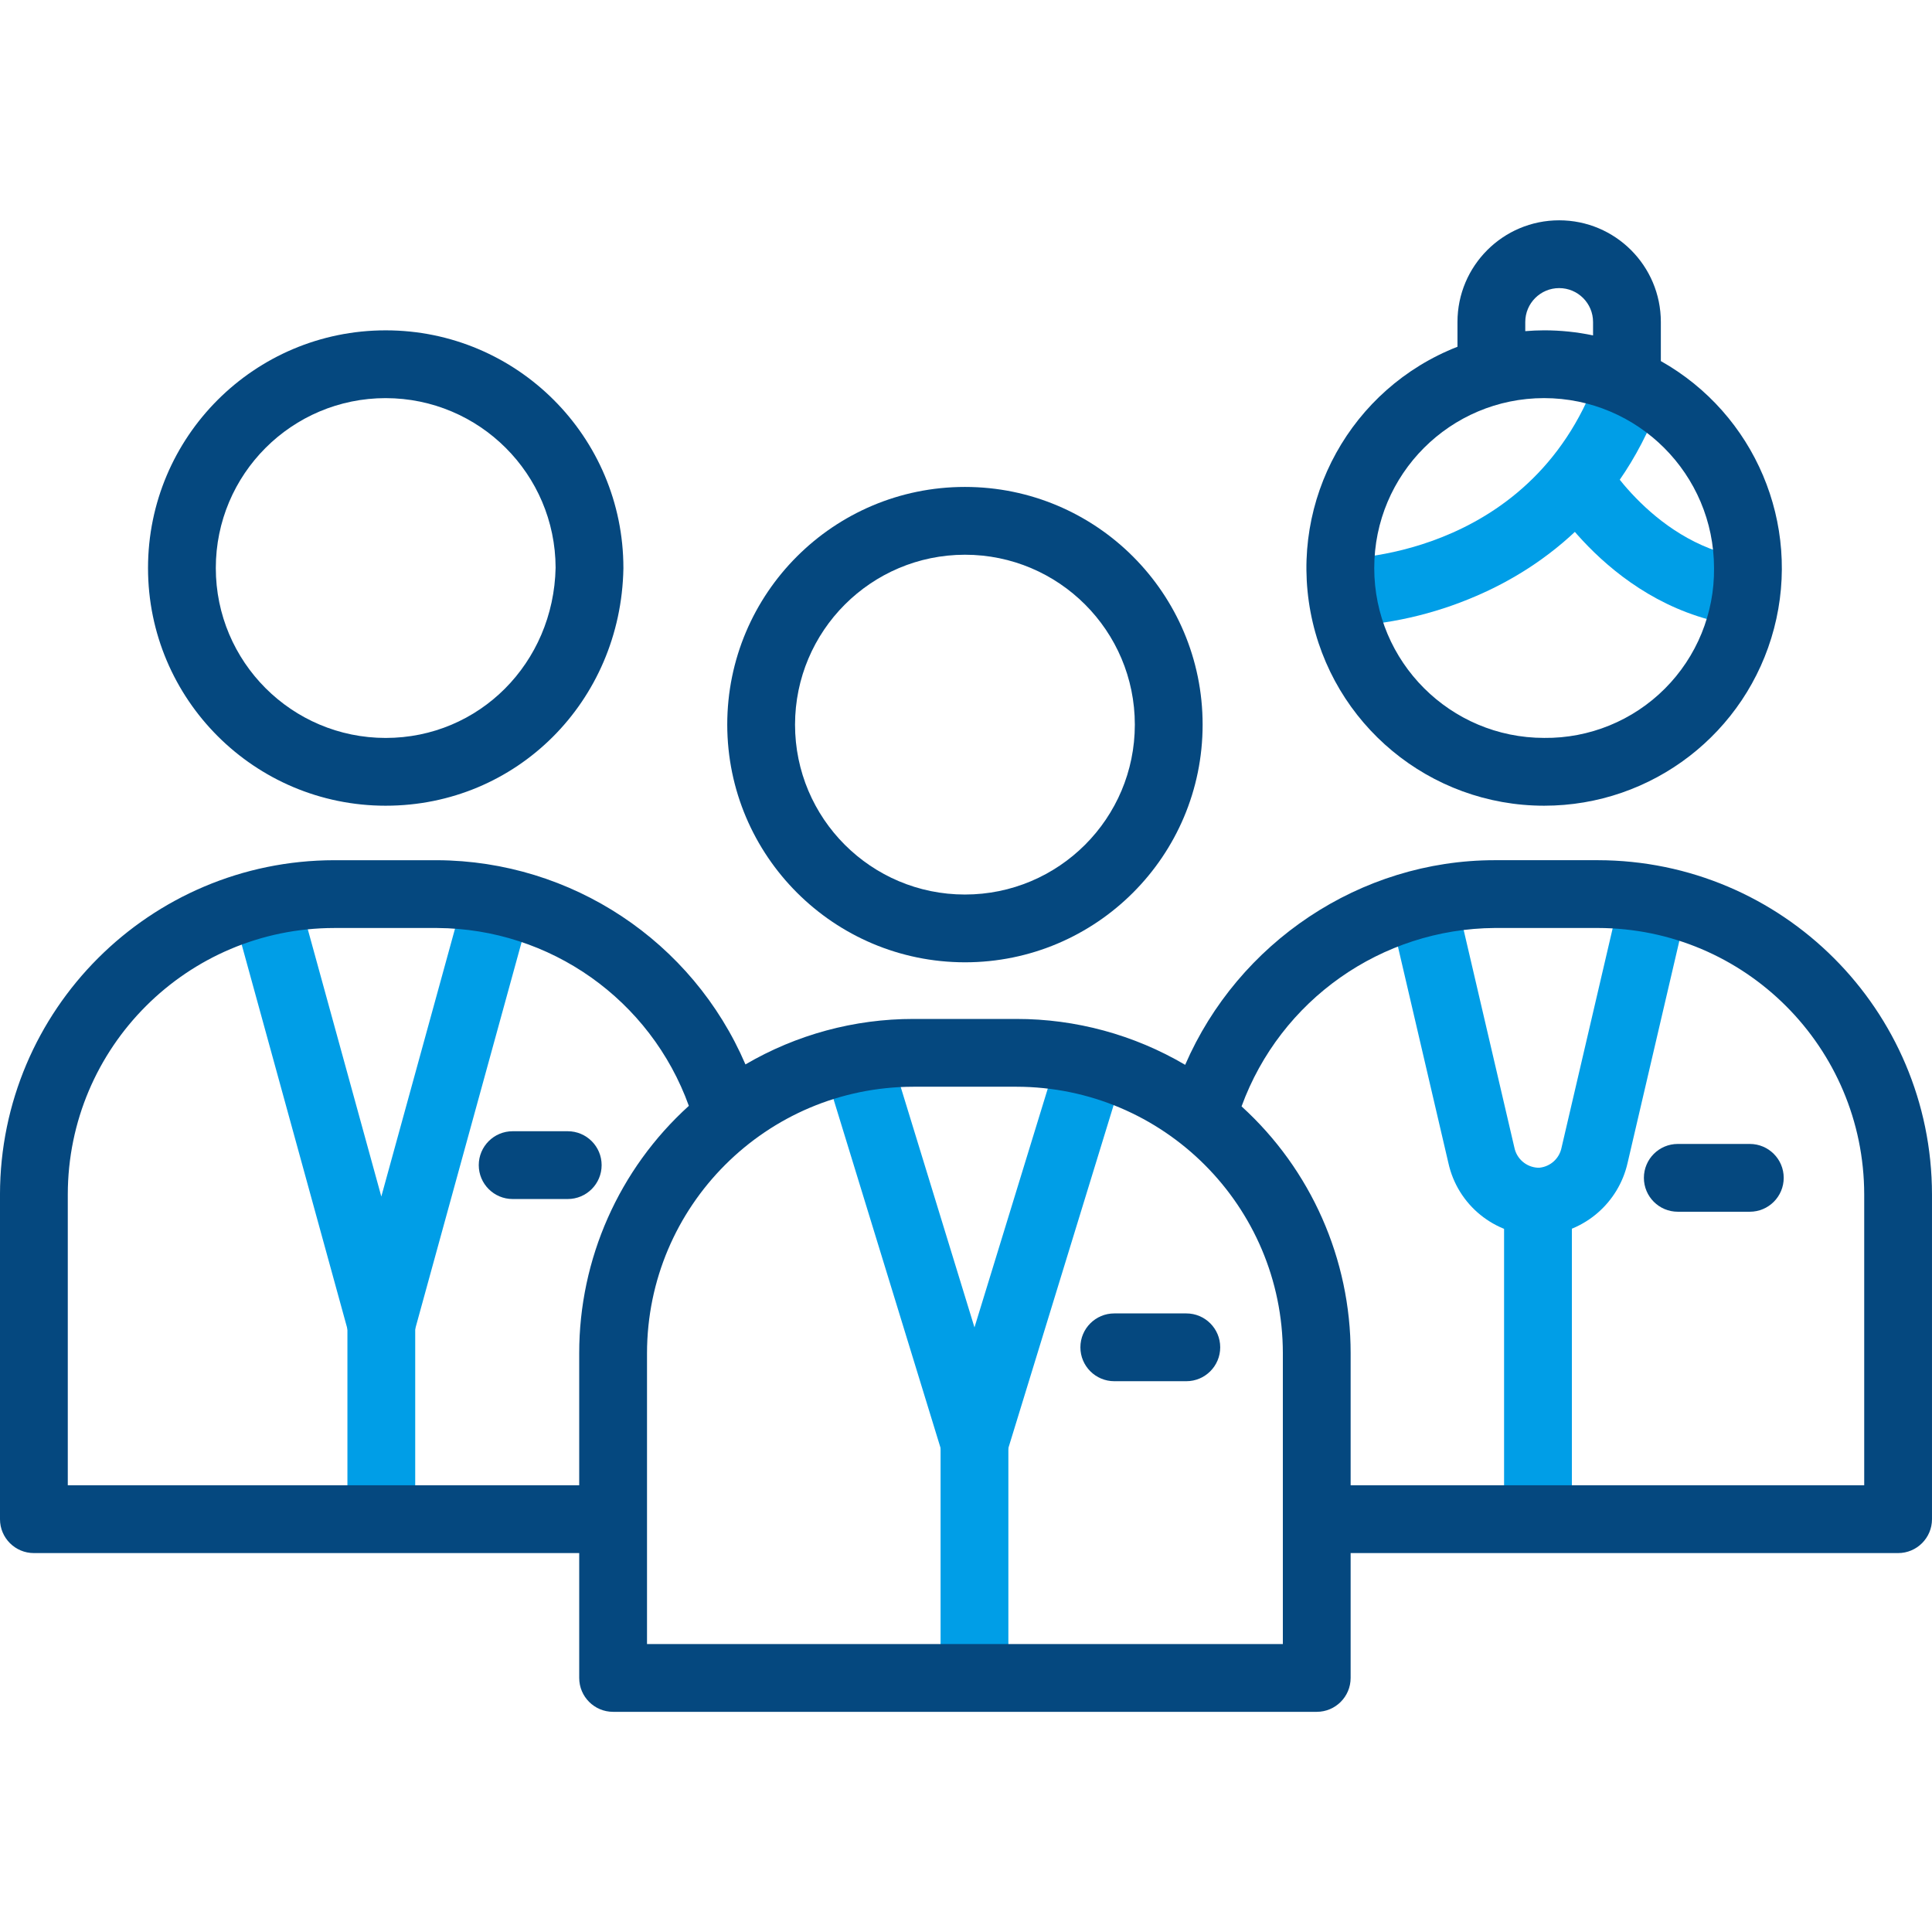 <svg height="456pt" viewBox="0 -52 456 456" width="456pt" xmlns="http://www.w3.org/2000/svg"><g fill="#009ee7">
<path d="m230 296.566c-3.516 0-6.617-2.293-7.648-5.652l-26.566-86.566 15.301-4.695 18.914 61.648 18.922-61.648 15.301 4.695-26.574 86.57c-1.031 3.359-4.137 5.648-7.648 5.648zm0 0"/>
<path d="m222 289h16v59h-16zm0 0"/>
<path d="m363 239.617h-.031c-10.176-.086-18.938-7.199-21.117-17.137l-13.211-56.664 15.582-3.633 13.207 56.664c.543 2.676 2.832 4.637 5.559 4.766.129 0 .289 0 .434-.012 2.559-.289 4.637-2.199 5.141-4.723l13.215-56.695 15.582 3.633-13.215 56.695c-2.133 9.363-10.09 16.266-19.664 17.055-.492.031-.988.051-1.48.051zm0 0"/>
<path d="m355 231h16v79h-16zm0 0"/>
<path d="m90 268.566c-3.602 0-6.758-2.402-7.715-5.875l-26.566-96.57 15.426-4.242 18.855 68.531 18.855-68.531 15.426 4.242-26.566 96.57c-.957 3.473-4.113 5.875-7.715 5.875zm0 0"/>
<path d="m82 261h16v49h-16zm0 0"/>
<path d="m316.57 95.875h-.02l.035-16-.02 8-.004-8c1.941-.008 47.754-.73 61.781-47.188l15.312 4.625c-9.152 30.328-29.641 44.664-45.215 51.352-10.082 4.367-20.891 6.812-31.871 7.211zm0 0"/>
<path d="m411.652 95.824c-31.203-3.551-47.008-31.777-47.668-32.98l14.031-7.688-7.016 3.844 7-3.867c.125.219 12.617 22.199 35.461 24.797zm0 0"/></g>
<path d="m413 218h-17c-4.418 0-8 3.582-8 8s3.582 8 8 8h17c4.418 0 8-3.582 8-8s-3.582-8-8-8zm0 0" fill="#05487f"/>
<path d="m263 258c-4.418 0-8 3.582-8 8s3.582 8 8 8h17c4.418 0 8-3.582 8-8s-3.582-8-8-8zm0 0" fill="#05487f"/>
<path d="m142 223c0-4.418-3.582-8-8-8h-13c-4.418 0-8 3.582-8 8s3.582 8 8 8h13c4.418 0 8-3.582 8-8zm0 0" fill="#05487f"/>
<path d="m227.746 175.129c30.984 0 56.102-25.117 56.102-56.098 0-30.984-25.117-56.102-56.102-56.102-30.98 0-56.098 25.117-56.098 56.102.035 30.969 25.129 56.062 56.098 56.098zm0-96.199c22.148 0 40.102 17.953 40.102 40.102 0 22.145-17.953 40.098-40.102 40.098-22.145 0-40.098-17.953-40.098-40.098.023-22.137 17.961-40.078 40.098-40.102zm0 0" fill="#05487f"/>
<path d="m377.113 151.027h-24.301c-31.82 0-60.562 19.426-73.082 48.301-12.07-7.105-25.824-10.844-39.832-10.832h-24.297c-13.941-.012-27.629 3.695-39.656 10.734-12.5-29.109-41.07-48.039-72.75-48.199h-24.301c-43.551.047-78.844 35.336-78.895 78.887v76.648c0 4.418 3.582 8 8 8h128.711v29.469c0 4.418 3.578 8 8 8h166.074c4.418 0 8-3.582 8-8v-29.469h129.215c4.418 0 8-3.582 8-8v-76.648c-.047-43.551-35.34-78.84-78.887-78.891zm-361.113 147.539v-68.648c.039-34.715 28.172-62.848 62.887-62.887h24.301c26.645.148 50.363 16.914 59.398 41.98-16.488 14.926-25.887 36.133-25.879 58.375v31.18zm286.785 37.469h-150.074v-68.652c.039-34.715 28.172-62.848 62.891-62.887h24.297c34.715.039 62.848 28.172 62.887 62.887zm137.215-37.469h-121.215v-31.184c.008-22.176-9.34-43.328-25.746-58.246 9.18-25.137 33.012-41.926 59.773-42.109h24.297c34.719.039 62.852 28.172 62.891 62.891zm0 0" fill="#05487f"/>
<path d="m364.457 138.168c25.496.008 47.789-17.184 54.262-41.844 6.473-24.664-4.504-50.586-26.719-63.102v-9.223c0-13.254-10.746-24-24-24s-24 10.746-24 24v5.844c-25.113 9.828-39.68 36.141-34.676 62.641 5.008 26.5 28.164 45.691 55.133 45.684zm-4.457-114.168c0-4.418 3.582-8 8-8s8 3.582 8 8v3.164c-3.797-.797-7.664-1.199-11.543-1.199-1.5 0-2.984.078-4.457.195zm4.457 17.965c22.137.027 40.074 17.965 40.098 40.102.117 10.668-4.07 20.938-11.617 28.48-7.543 7.547-17.812 11.734-28.48 11.617-22.148 0-40.102-17.953-40.102-40.098 0-22.148 17.953-40.102 40.102-40.102zm0 0" fill="#05487f"/>
<path d="m91.039 138.168c30.863 0 55.508-24.574 56.098-55.949 0-.051 0-.102 0-.152 0-30.984-25.117-56.098-56.098-56.098-30.984 0-56.102 25.113-56.102 56.098s25.117 56.102 56.102 56.102zm0-96.199c22.105.023 40.035 17.918 40.098 40.023-.461 22.539-18.062 40.18-40.098 40.18-22.148 0-40.102-17.957-40.102-40.102 0-22.148 17.953-40.102 40.102-40.102zm0 0" fill="#05487f"/>
</svg>